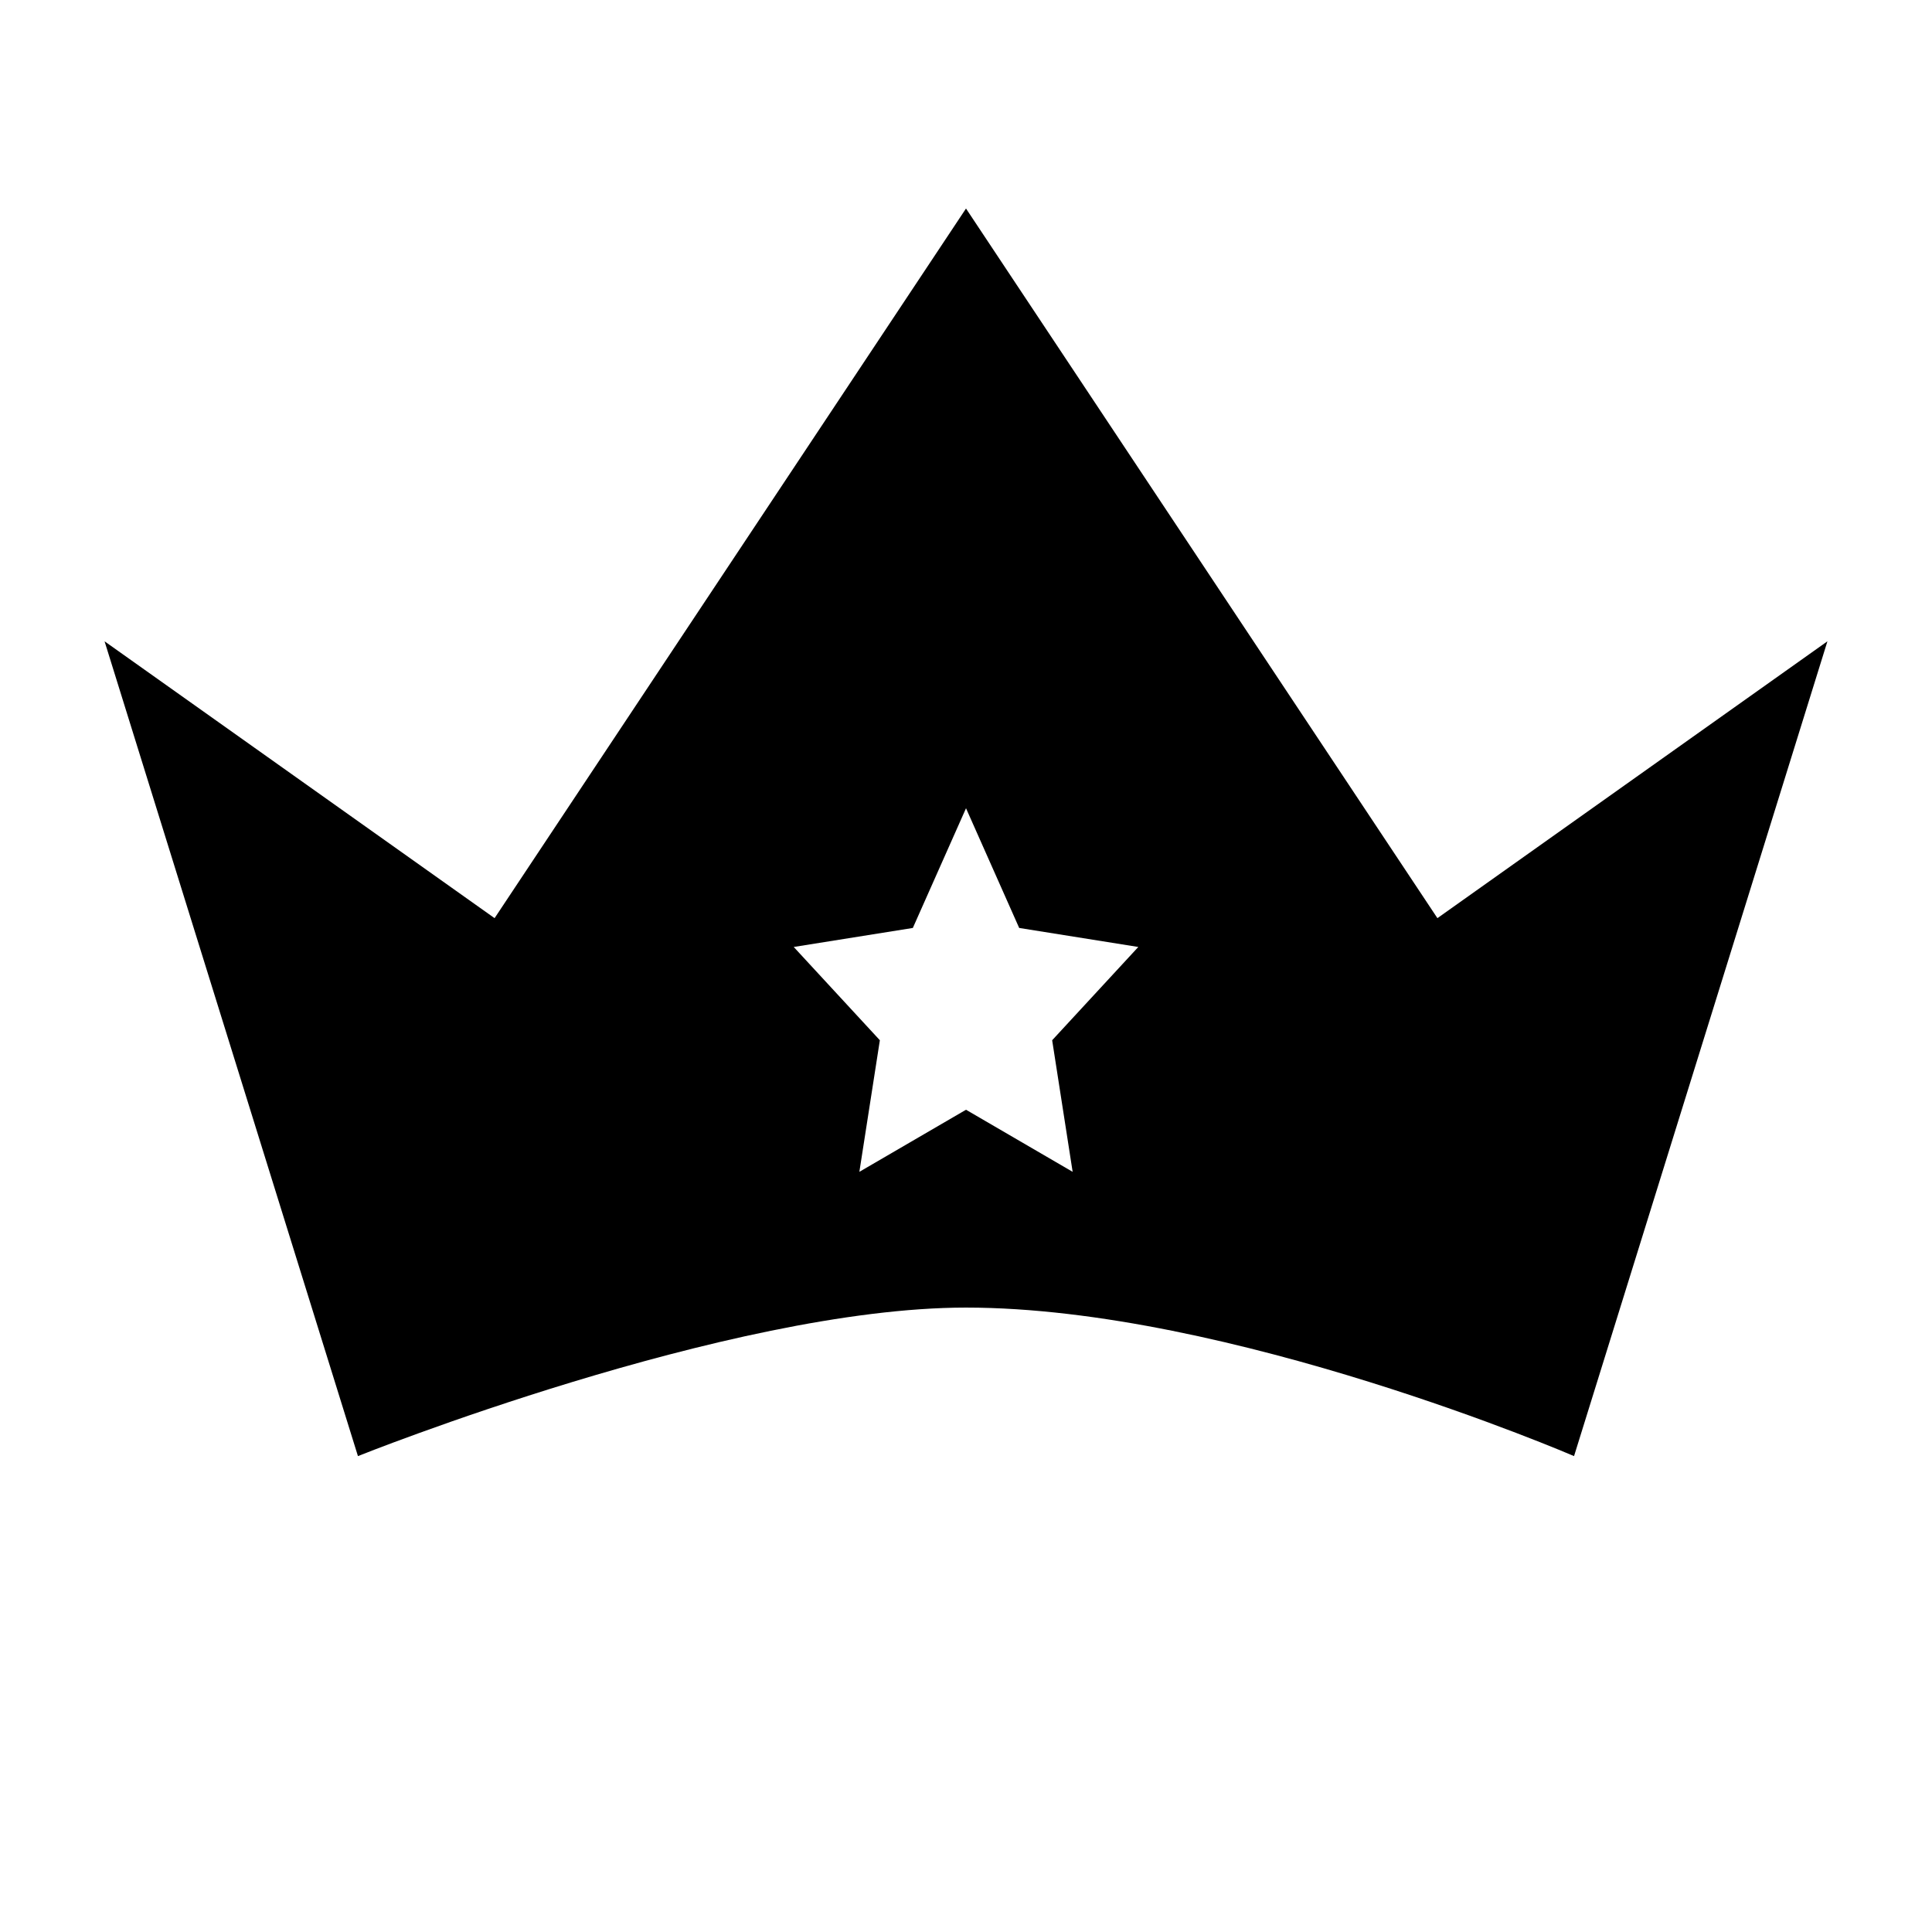 <?xml version="1.0" encoding="UTF-8"?>
<!-- Uploaded to: ICON Repo, www.svgrepo.com, Generator: ICON Repo Mixer Tools -->
<svg fill="#000000" width="800px" height="800px" version="1.1" viewBox="144 144 512 512" xmlns="http://www.w3.org/2000/svg">
 <path d="m524.93 387.32-124.93-188.06-124.93 188.06-103.36-73.367 67.148 215.93s98.164-39.359 161.14-39.359c69.902 0 161.14 39.359 161.14 39.359l67.148-215.93zm-96.668 67.227-28.258-16.453-28.262 16.453 5.43-34.871-22.828-24.719 31.566-5.039 14.094-31.723 14.09 31.723 31.566 5.039-22.828 24.719z"/>
</svg>